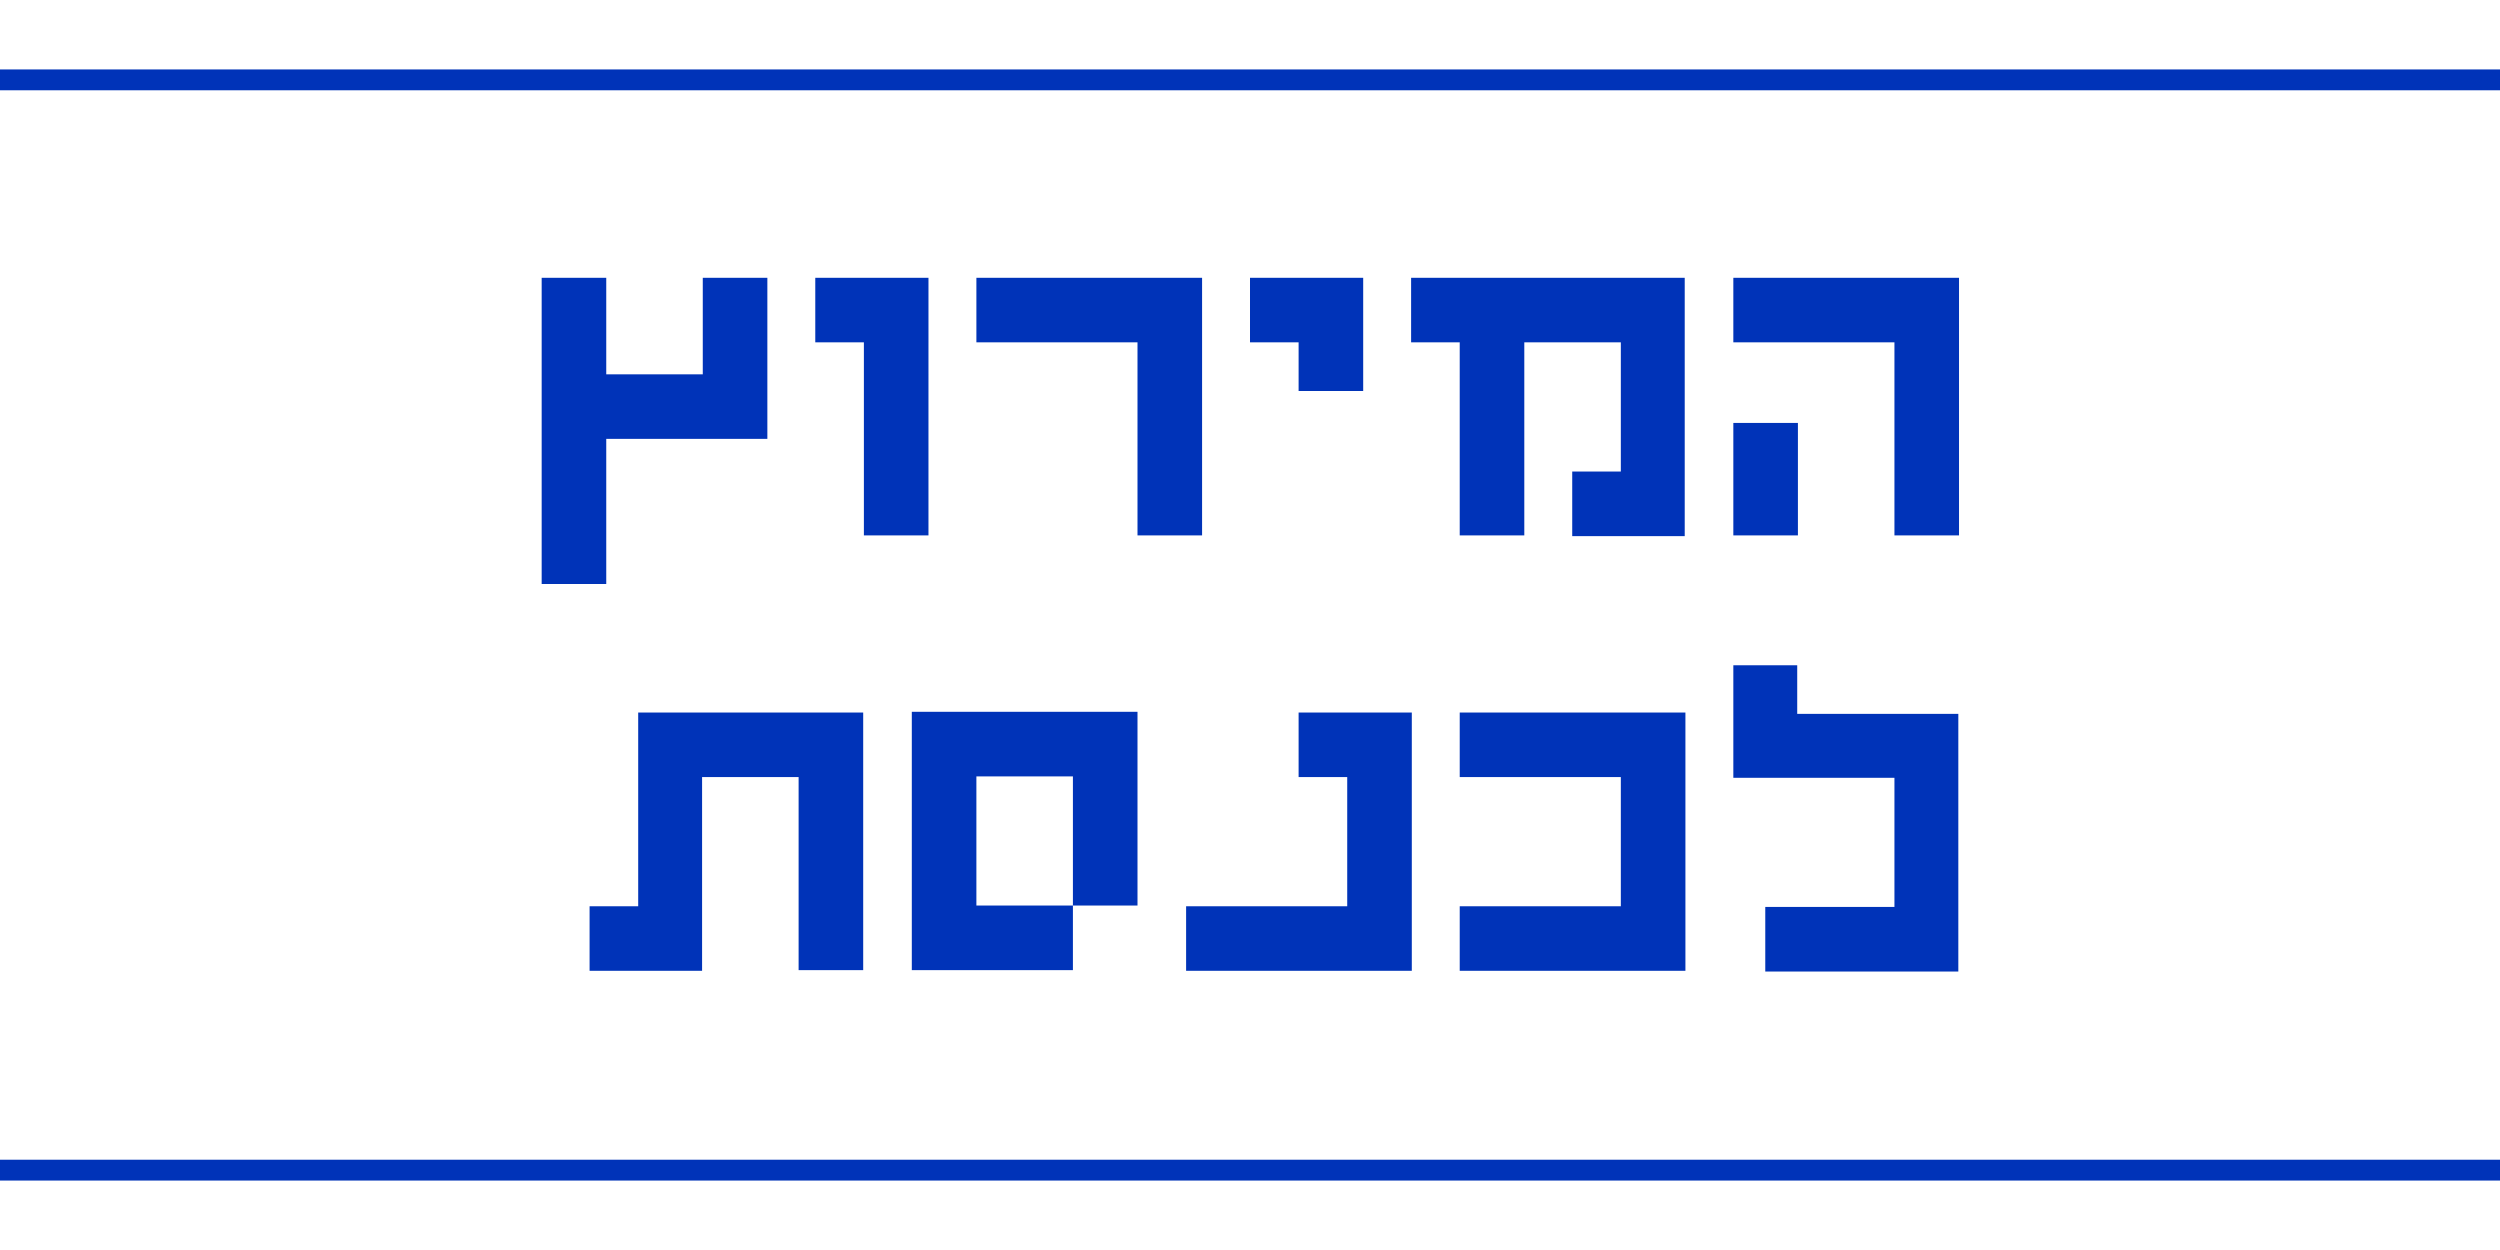 <?xml version="1.0" encoding="utf-8"?>
<!-- Generator: Adobe Illustrator 22.1.0, SVG Export Plug-In . SVG Version: 6.00 Build 0)  -->
<svg version="1.1" id="Layer_1" xmlns="http://www.w3.org/2000/svg" x="0px" y="0px"
     viewBox="0 0 360 180" style="enable-background:new 0 0 360 180;" xml:space="preserve">
<style type="text/css">
	.st0{fill:#FFFFFF;}
	.st1{fill:#0033B8;}
</style>
<rect id="Rectangle-13-Copy" class="st0" width="360" height="180"/>
<path id="Fill-1" class="st1" d="M249.6,40v9.3h23.2v27.8h9.3V40H249.6z M203.2,40v9.3h7v27.8h9.3V49.3h13.9v18.6h-7v9.3h16.2v-9.3
	V49.3V40H203.2z M180,40v9.3h7v7h9.3v-7V40H180z M140.6,40v9.3h23.2v27.8h9.3V49.3V40H140.6z M117.4,40v9.3h7v27.8h9.3V49.3V40
	H117.4z M101.2,40v13.9H87.3V40H78v44.1h9.3V63.2h23.2v-9.3V40H101.2z M249.6,77.1h9.3V60.9h-9.3V77.1z M249.6,95.7v7v9.3h23.2v18.6
	h-18.6v9.3h27.8v-37.1h-23.2v-7H249.6z M210.2,102.6v9.3h23.2v18.6h-23.2v9.3h32.5v-9.3v-18.6v-9.3H210.2z M187,102.6v9.3h7v18.6
	h-23.2v9.3h32.5v-9.3v-18.6v-9.3H187z M131.3,102.6v9.3v27.8h7h16.2v-9.3h-13.9v-18.6h13.9v18.6h9.3v-18.6v-9.3H131.3z M91.9,102.6
	v9.3v18.6h-7v9.3h16.2v-9.3v-18.6h13.9v27.8h9.3v-27.8v-9.3H91.9z"/>
<rect id="Rectangle" y="167" class="st1" width="360" height="3"/>
<rect id="Rectangle_1_" y="10" class="st1" width="360" height="3"/>
</svg>
